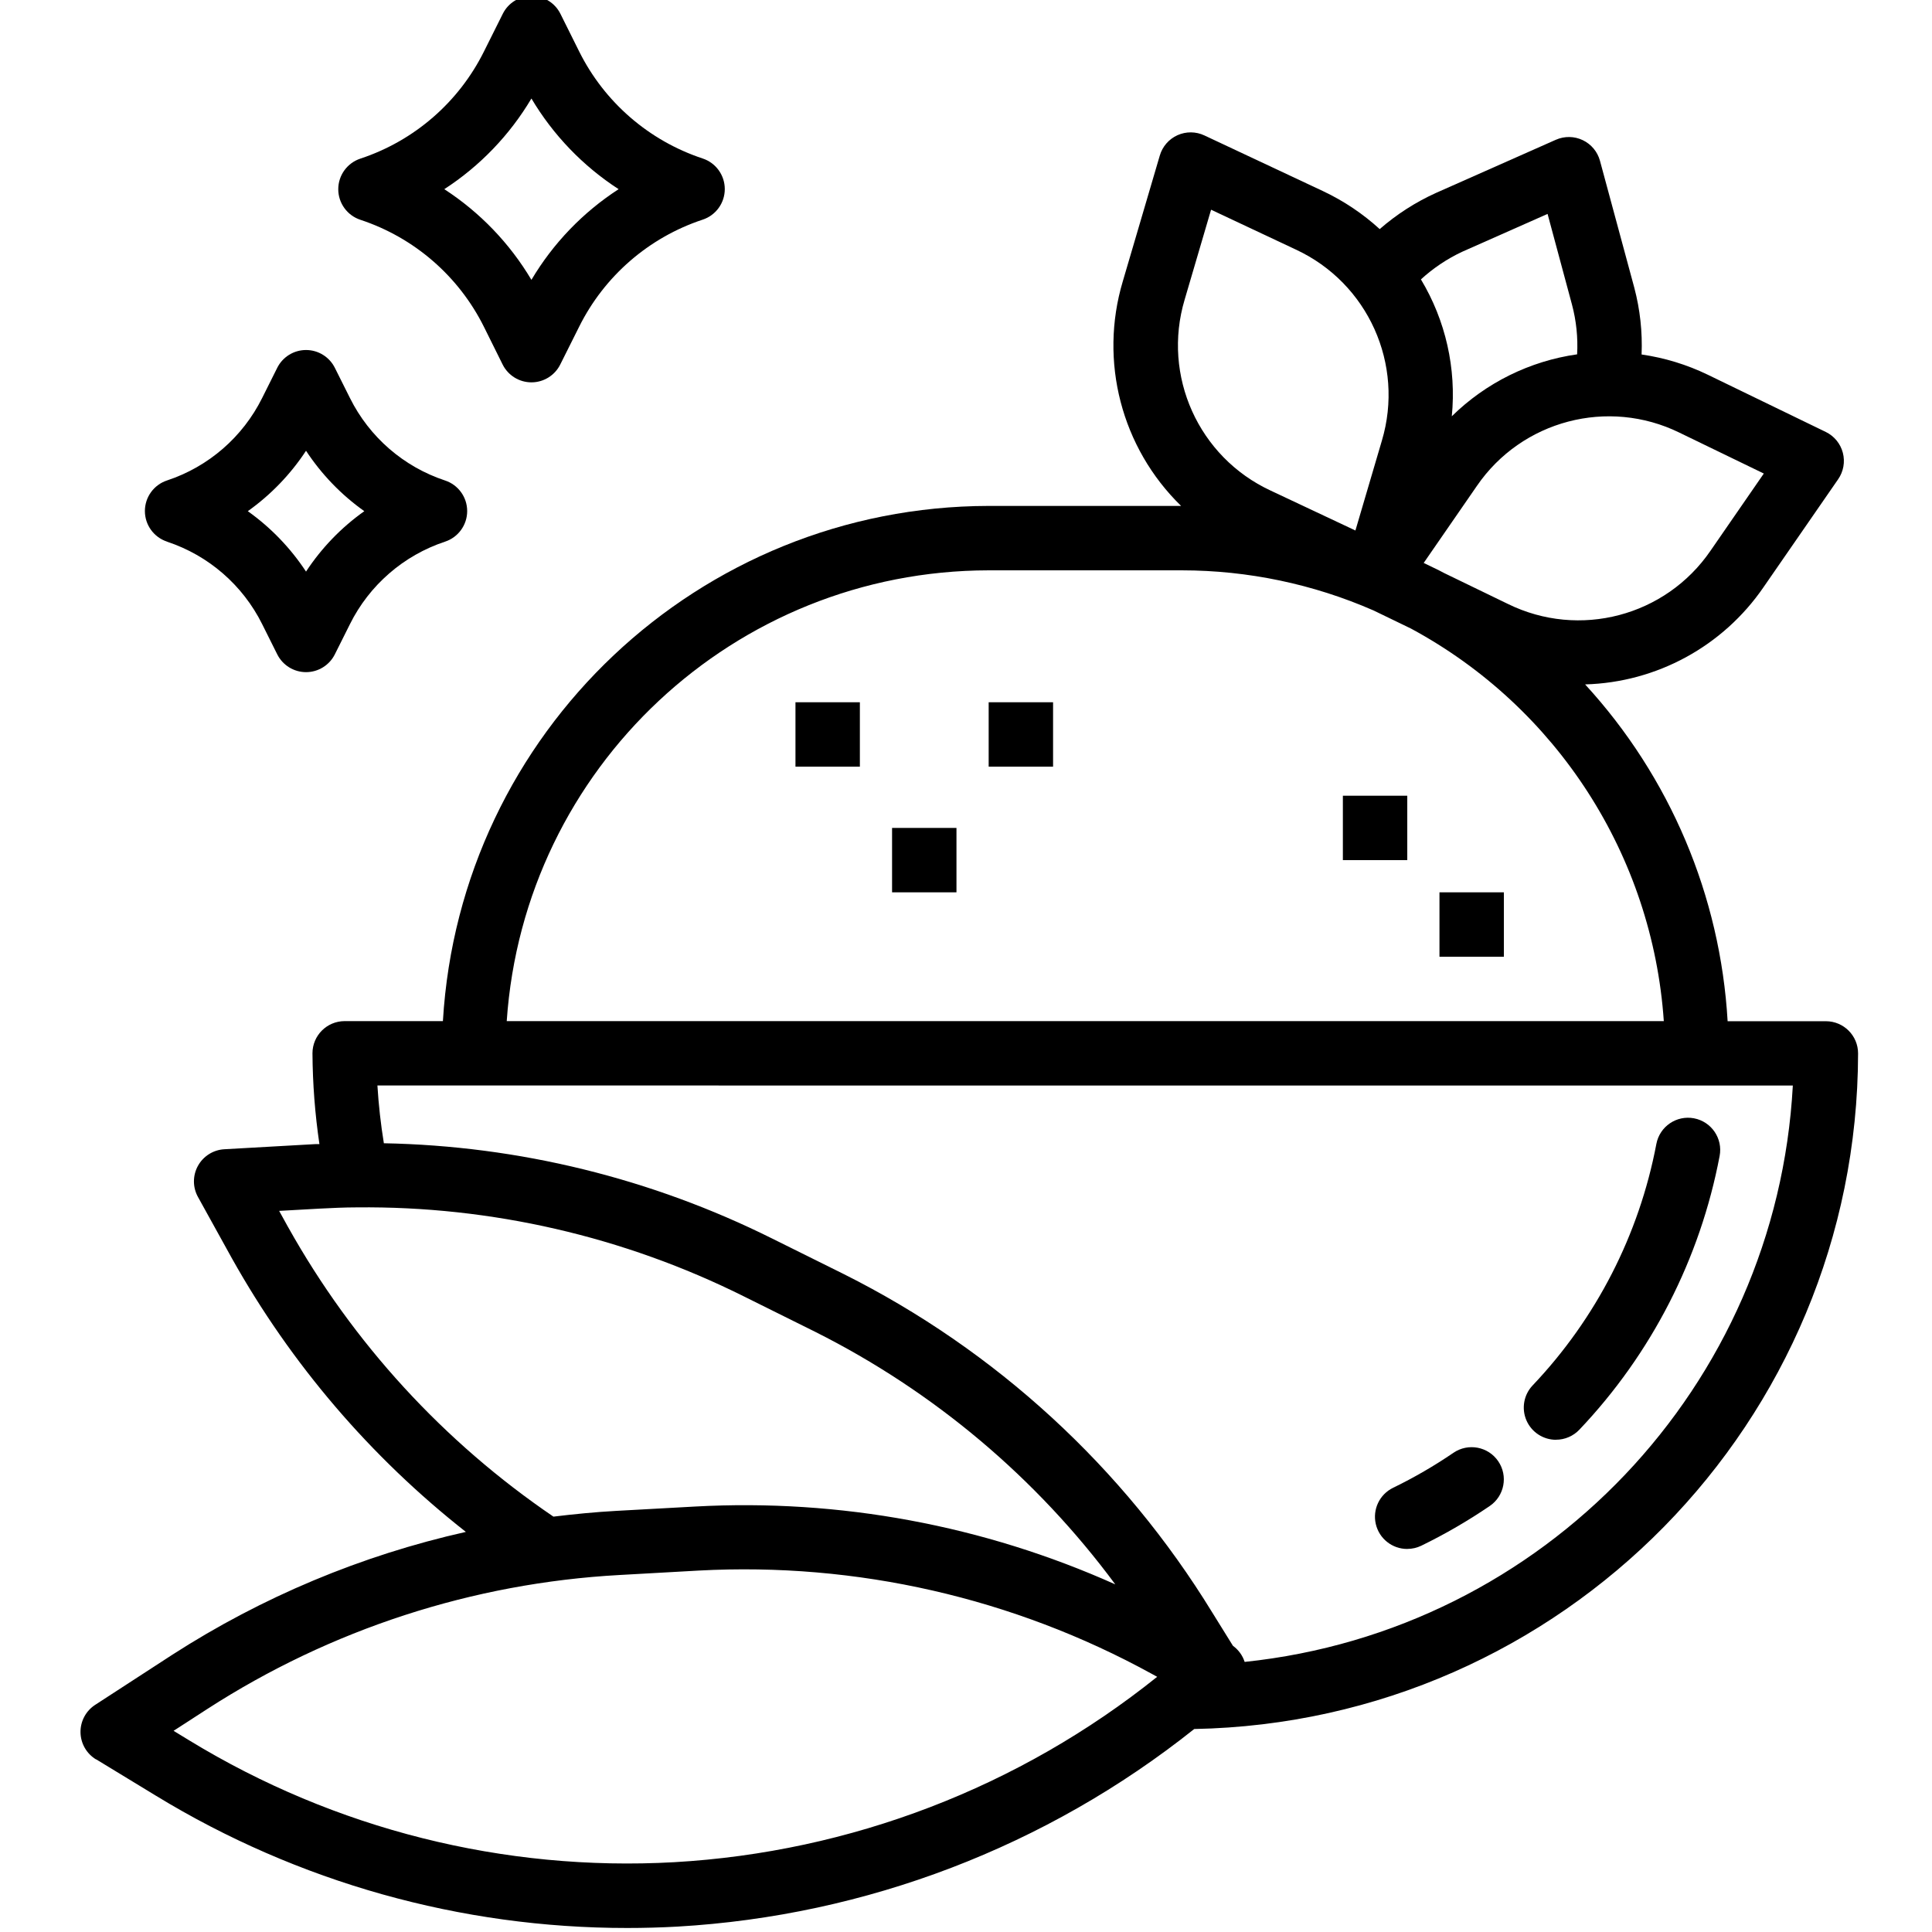 <svg height="479pt" viewBox="-19 1 479 479.999" width="479pt" xmlns="http://www.w3.org/2000/svg"><path d="m178.133 175.473h16v16h-16zm0 0"/><path d="m226.133 175.473h16v16h-16zm0 0"/><path d="m202.133 206.695h16v16h-16zm0 0"/><path d="m338.133 222.695h16v16h-16zm0 0"/><path d="m314.133 198.695h16v16h-16zm0 0"/><path d="m330.133 385.824c1.207 0 2.402-.273 3.492-.801 5.898-2.875 11.578-6.172 17-9.863 3.652-2.488 4.598-7.465 2.109-11.117-2.488-3.652-7.465-4.594-11.117-2.109-4.781 3.262-9.793 6.168-15 8.699-3.359 1.625-5.145 5.363-4.305 9 .84 3.637 4.086 6.211 7.82 6.199zm0 0"/><path d="m367.082 358.695c2.203 0 4.305-.906 5.816-2.504 17.902-18.852 29.996-42.457 34.84-68 .824-4.34-2.027-8.527-6.367-9.352-4.34-.824-8.527 2.027-9.352 6.367-4.273 22.539-14.949 43.367-30.746 60-2.199 2.32-2.805 5.727-1.543 8.664 1.266 2.938 4.156 4.84 7.352 4.84zm0 0"/><path d="m4.379 438.094 14.832 9.027c35.27 21.523 75.797 32.902 117.121 32.879 4.16 0 8.328-.113 12.512-.344 46.828-2.711 91.672-19.859 128.359-49.09 91.492-1.746 164.789-76.34 164.93-167.848 0-4.418-3.582-8-8-8h-24.41c-1.801-31.141-14.309-60.703-35.406-83.68 17.781-.496 34.254-9.473 44.32-24.145l18.543-26.824c1.328-1.914 1.758-4.312 1.172-6.57-.586-2.258-2.129-4.145-4.219-5.172l-29.355-14.234c-5.184-2.508-10.727-4.199-16.43-5.023.23-5.586-.379-11.176-1.809-16.582l-8.527-31.527c-.609-2.258-2.172-4.137-4.281-5.141-2.109-1.008-4.551-1.039-6.688-.094l-29.785 13.207c-5.074 2.297-9.781 5.324-13.977 8.984-4.172-3.812-8.895-6.98-14.008-9.398l-29.543-13.871c-2.113-.996-4.555-1.016-6.688-.059-2.129.961-3.734 2.801-4.391 5.043l-9.203 31.285c-5.918 19.84-.336 41.328 14.488 55.777h-47.805c-71.93.117-131.34 56.199-135.594 128h-24.406c-4.422 0-8 3.582-8 8 .047 7.547.625 15.086 1.727 22.551-.297 0-.602 0-.898 0l-22.719 1.281c-2.75.152-5.23 1.711-6.562 4.121-1.332 2.414-1.328 5.344.012 7.75l8.406 15.199c14.707 26.281 34.469 49.391 58.145 68-25.914 5.812-50.605 16.145-72.934 30.523l-19.113 12.414c-2.336 1.492-3.73 4.082-3.695 6.852.039 2.77 1.504 5.32 3.879 6.75zm393.383-329.598 20.953 10.152-13.23 19.16c-11.164 16.312-32.613 21.953-50.352 13.238l-15.816-7.664c-1.664-.91-3.41-1.672-5.105-2.52l13.199-19.113c11.164-16.305 32.605-21.949 50.352-13.254zm-53.992-44.945 21.219-9.406 6.062 22.52c1.074 4.027 1.508 8.203 1.281 12.367-11.758 1.672-22.668 7.066-31.137 15.391 1.164-11.863-1.527-23.789-7.672-34.008 3.047-2.793 6.504-5.109 10.246-6.863zm-68.949 11.891 6.566-22.34 21.07 9.906c17.926 8.328 27.02 28.543 21.363 47.48l-6.57 22.312-21.062-9.914c-17.914-8.32-27.012-28.52-21.367-47.445zm-48.688 67.254h48c16.395.012 32.613 3.406 47.637 9.977l9.273 4.488c36.293 19.574 60.008 56.398 62.824 97.535h-287.473c4.289-62.992 56.598-111.922 119.738-112zm199.789 128c-4.043 74.715-61.773 135.414-136.191 143.199-.52-1.609-1.539-3.012-2.91-4l-5.152-8.297c-22.059-36.02-53.77-65.141-91.535-84.055l-17.73-8.801c-30.02-14.973-62.996-23.07-96.535-23.703-.773-4.754-1.309-9.543-1.602-14.352zm-373.832 35.199-2.238-4.055 9.977-.559c3.055-.152 6.191-.312 9.359-.312 33.348-.344 66.301 7.238 96.145 22.125l17.719 8.801c29.426 14.773 54.957 36.266 74.535 62.738-32.727-14.66-68.484-21.293-104.297-19.344l-19.742 1.086c-5.207.289-10.398.801-15.551 1.426-27.258-18.527-49.82-43.148-65.906-71.914zm-20.094 119.703c30.66-19.805 65.953-31.281 102.398-33.293l19.738-1.105c39.16-2.109 78.133 6.777 112.512 25.656l1.352.742c-34.238 27.457-76.188 43.555-120 46.059-42.285 2.363-84.289-8.184-120.441-30.242l-3.93-2.398zm0 0"/><path d="m105.379 91.566c1.355 2.711 4.125 4.426 7.156 4.426s5.801-1.715 7.156-4.426l4.688-9.375c6.27-12.609 17.32-22.191 30.688-26.617 3.285-1.078 5.504-4.145 5.504-7.598 0-3.457-2.219-6.523-5.504-7.602-13.367-4.426-24.418-14.008-30.688-26.617l-4.648-9.336c-1.355-2.711-4.125-4.422-7.156-4.422s-5.801 1.711-7.156 4.422l-4.68 9.371c-6.273 12.609-17.324 22.191-30.695 26.613-3.281 1.082-5.504 4.145-5.504 7.602 0 3.457 2.223 6.52 5.504 7.602 13.371 4.418 24.422 13.996 30.695 26.605zm-14.496-43.566c8.855-5.742 16.262-13.453 21.648-22.527 5.391 9.074 12.805 16.785 21.664 22.527-8.863 5.738-16.277 13.449-21.664 22.527-5.391-9.074-12.797-16.781-21.648-22.527zm0 0"/><path d="m22.004 135.582c10.293 3.406 18.801 10.781 23.633 20.488l3.742 7.496c1.355 2.711 4.125 4.426 7.156 4.426s5.801-1.715 7.156-4.426l3.75-7.496c4.828-9.707 13.332-17.086 23.625-20.496 3.285-1.078 5.504-4.145 5.504-7.598 0-3.457-2.219-6.523-5.504-7.602-10.293-3.406-18.797-10.785-23.625-20.496l-3.75-7.496c-1.355-2.711-4.125-4.422-7.156-4.422s-5.801 1.711-7.156 4.422l-3.742 7.488c-4.828 9.711-13.336 17.09-23.633 20.496-3.285 1.078-5.504 4.145-5.504 7.602 0 3.453 2.219 6.52 5.504 7.598zm34.527-22.59c3.852 5.859 8.762 10.949 14.48 15.008-5.719 4.055-10.633 9.148-14.48 15.008-3.852-5.855-8.754-10.945-14.465-15.008 5.711-4.062 10.617-9.152 14.465-15.008zm0 0"/></svg>